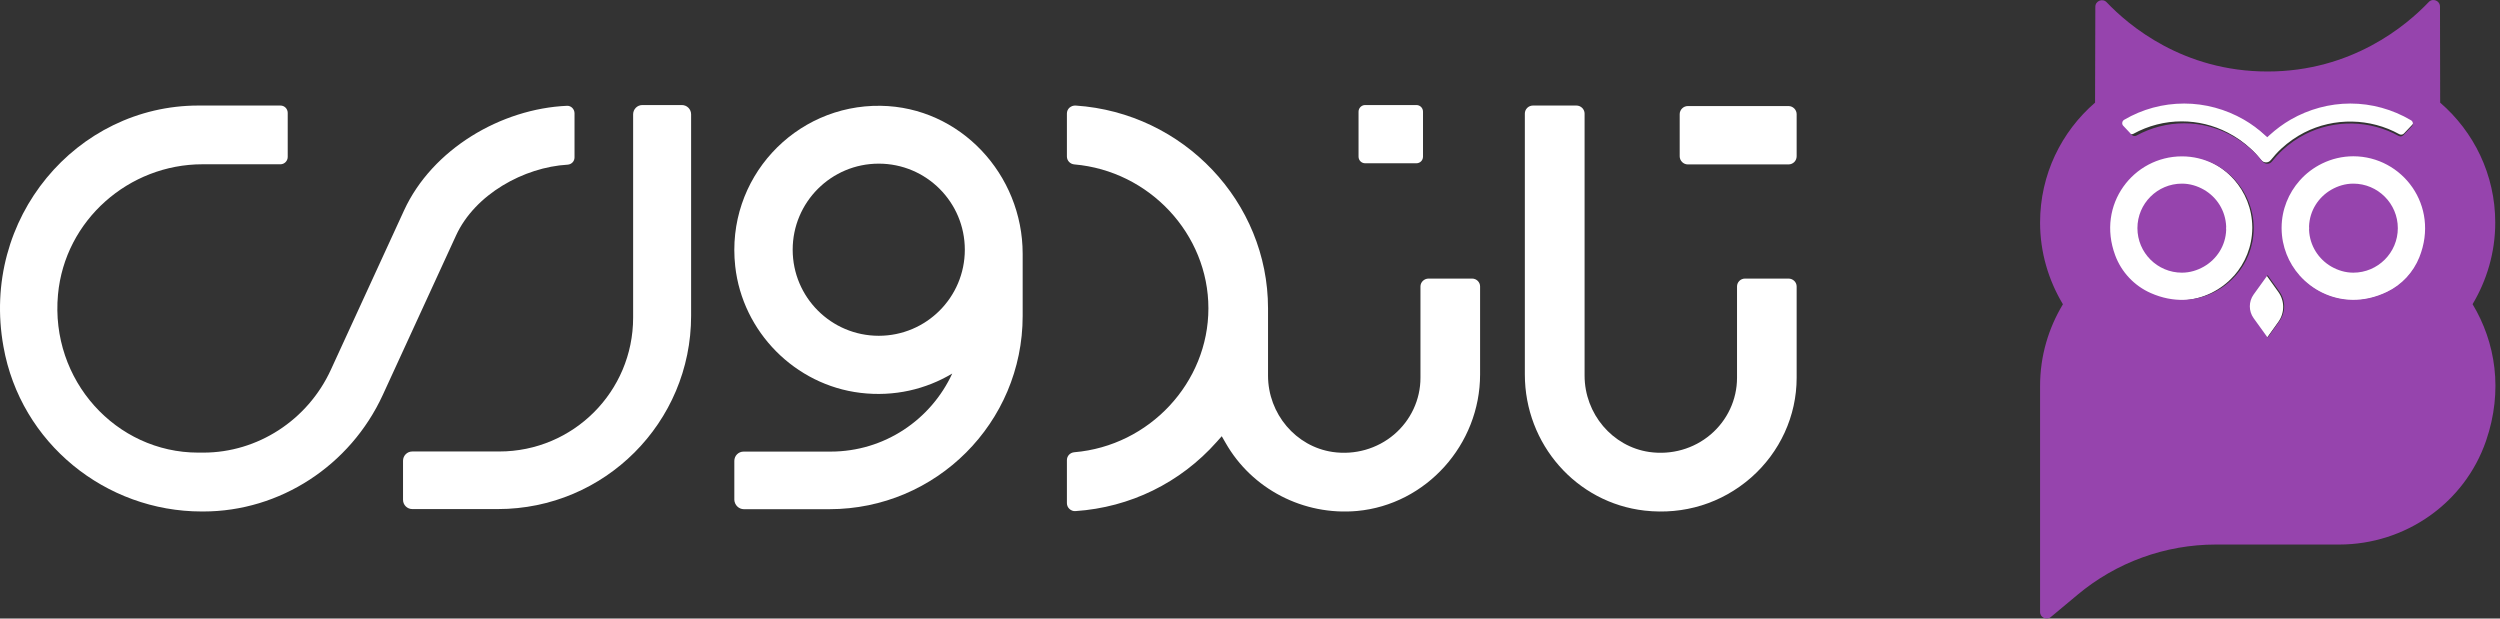<svg width="194" height="48" viewBox="0 0 194 48" fill="none" xmlns="http://www.w3.org/2000/svg">
<rect x="0" y="0" width="194" height="48" fill="#333333" stroke="none"/>
<path d="M173.342 21.409C172.852 21.963 172.255 22.411 171.587 22.738C170.18 23.42 168.461 23.562 166.678 22.773C165.385 22.205 164.369 21.125 163.879 19.804C162.387 15.797 165.321 12.018 169.129 12.018C170.01 12.018 170.841 12.224 171.587 12.586C172.255 12.913 172.852 13.367 173.342 13.914C173.349 13.921 173.349 13.921 173.356 13.929C174.23 14.916 174.763 16.202 174.777 17.616C174.777 17.63 174.777 17.651 174.777 17.665C174.777 17.68 174.777 17.694 174.777 17.715C174.763 19.129 174.23 20.415 173.356 21.402C173.349 21.402 173.342 21.409 173.342 21.409Z" fill="white"/>
<path d="M176.801 24.975L175.871 26.275L174.77 24.748C174.372 24.194 174.372 23.441 174.77 22.887L175.871 21.359L176.801 22.659C177.299 23.349 177.299 24.279 176.801 24.975Z" fill="white"/>
<path d="M187.813 19.946C187.337 21.14 186.42 22.127 185.262 22.681C183.415 23.569 181.618 23.448 180.162 22.738C179.494 22.411 178.897 21.956 178.407 21.409C178.4 21.402 178.4 21.402 178.393 21.395C177.519 20.408 176.986 19.122 176.972 17.701C176.972 17.687 176.972 17.673 176.972 17.659C176.972 17.644 176.972 17.63 176.972 17.616C176.979 16.202 177.519 14.909 178.393 13.922C178.393 13.915 178.4 13.915 178.407 13.908C178.897 13.353 179.494 12.906 180.162 12.579C180.908 12.217 181.739 12.011 182.62 12.011C186.463 12.018 189.425 15.89 187.813 19.946Z" fill="white"/>
<path d="M164.582 9.141C166.01 8.303 167.63 7.862 169.307 7.862C170.948 7.862 172.567 8.303 174.002 9.127C174.592 9.468 175.153 9.88 175.665 10.349L175.842 10.512L176.02 10.349C176.539 9.88 177.093 9.468 177.682 9.127C179.117 8.303 180.737 7.862 182.378 7.862C184.062 7.862 185.696 8.317 187.152 9.177C187.323 9.276 187.351 9.51 187.216 9.653L186.548 10.356C186.456 10.455 186.307 10.477 186.186 10.413C183.934 9.162 181.135 9.098 178.812 10.285C178.173 10.612 177.576 11.031 177.036 11.528C176.737 11.805 176.46 12.111 176.205 12.43C176.027 12.658 175.665 12.658 175.48 12.43C175.224 12.111 174.947 11.805 174.635 11.521C174.102 11.031 173.505 10.612 172.866 10.285C171.743 9.709 170.543 9.418 169.3 9.418C167.992 9.418 166.699 9.752 165.549 10.384C165.428 10.448 165.279 10.427 165.186 10.327L164.511 9.61C164.383 9.482 164.412 9.24 164.582 9.141Z" fill="white"/>
<path d="M193.631 17.277C193.631 13.55 191.97 10.221 189.357 7.965L189.343 0.51C189.343 0.055 188.782 -0.176 188.467 0.16C186.75 1.968 182.511 5.548 175.96 5.548C169.409 5.548 165.191 1.982 163.474 0.174C163.159 -0.155 162.598 0.069 162.598 0.524L162.577 7.965C159.964 10.221 158.31 13.55 158.31 17.27C158.31 19.589 158.969 21.754 160.083 23.611C158.962 25.468 158.31 27.626 158.31 29.952V39.439V42.256V47.49C158.31 47.924 158.815 48.155 159.144 47.882L161.211 46.158C164.224 43.636 168.022 42.256 171.952 42.256H181.523C186.638 42.256 191.249 39.054 192.916 34.212C194.261 30.302 193.652 26.561 191.872 23.604C192.972 21.761 193.631 19.596 193.631 17.277ZM164.833 9.297C166.242 8.47 167.839 8.035 169.493 8.035C171.111 8.035 172.709 8.47 174.124 9.283C174.706 9.619 175.259 10.025 175.764 10.488L175.939 10.649L176.114 10.488C176.626 10.025 177.172 9.619 177.754 9.283C179.169 8.47 180.767 8.035 182.385 8.035C184.046 8.035 185.657 8.484 187.094 9.332C187.262 9.43 187.29 9.661 187.157 9.801L186.498 10.495C186.407 10.593 186.26 10.614 186.141 10.551C183.92 9.318 181.159 9.255 178.868 10.425C178.237 10.747 177.649 11.16 177.116 11.651C176.822 11.924 176.549 12.225 176.296 12.541C176.121 12.765 175.764 12.765 175.582 12.541C175.329 12.225 175.056 11.924 174.748 11.644C174.222 11.16 173.634 10.747 173.003 10.425C171.896 9.857 170.712 9.57 169.486 9.57C168.197 9.57 166.921 9.899 165.786 10.523C165.667 10.586 165.52 10.565 165.429 10.467L164.763 9.759C164.637 9.633 164.665 9.395 164.833 9.297ZM173.473 21.397C172.989 21.944 172.401 22.385 171.742 22.707C170.355 23.38 168.659 23.52 166.9 22.742C165.625 22.182 164.623 21.117 164.14 19.814C162.668 15.862 165.562 12.134 169.318 12.134C170.187 12.134 171.006 12.337 171.742 12.695C172.401 13.017 172.989 13.466 173.473 14.005C173.48 14.012 173.48 14.012 173.487 14.019C174.349 14.993 174.874 16.261 174.888 17.655C174.888 17.669 174.888 17.691 174.888 17.704C174.888 17.718 174.888 17.733 174.888 17.754C174.874 19.148 174.349 20.416 173.487 21.39C173.48 21.39 173.473 21.397 173.473 21.397ZM176.885 24.914L175.967 26.197L174.881 24.69C174.489 24.144 174.489 23.401 174.881 22.854L175.967 21.348L176.885 22.63C177.375 23.31 177.375 24.228 176.885 24.914ZM187.745 19.954C187.276 21.131 186.372 22.105 185.23 22.651C183.408 23.527 181.635 23.408 180.199 22.707C179.54 22.385 178.952 21.936 178.468 21.397C178.461 21.39 178.461 21.39 178.454 21.383C177.593 20.409 177.067 19.141 177.053 17.739C177.053 17.726 177.053 17.712 177.053 17.698C177.053 17.683 177.053 17.669 177.053 17.655C177.06 16.261 177.593 14.986 178.454 14.012C178.454 14.005 178.461 14.005 178.468 13.998C178.952 13.451 179.54 13.01 180.199 12.688C180.935 12.33 181.755 12.127 182.623 12.127C186.414 12.134 189.336 15.953 187.745 19.954Z" fill="#9644AD"/>
<path d="M171.02 14.719C170.516 14.432 169.941 14.25 169.318 14.25C167.412 14.25 165.864 15.799 165.864 17.704C165.864 19.61 167.412 21.159 169.318 21.159C169.941 21.159 170.516 20.976 171.02 20.689C172.022 20.115 172.709 19.064 172.751 17.844C172.751 17.795 172.744 17.753 172.744 17.711C172.744 17.662 172.751 17.62 172.751 17.578C172.702 16.345 172.022 15.294 171.02 14.719Z" fill="#9644AD"/>
<path d="M182.616 14.25C181.993 14.25 181.418 14.432 180.914 14.719C179.912 15.294 179.225 16.345 179.183 17.571C179.183 17.613 179.19 17.655 179.19 17.704C179.19 17.753 179.183 17.788 179.183 17.837C179.232 19.064 179.919 20.115 180.914 20.689C181.418 20.976 181.993 21.159 182.616 21.159C184.522 21.159 186.071 19.61 186.071 17.704C186.071 15.799 184.522 14.25 182.616 14.25Z" fill="#9644AD"/>
<path d="M15.648 39.691H15.776C21.715 39.691 27.18 36.139 29.706 30.644L35.389 18.273C36.849 15.086 40.647 12.975 44.05 12.778C44.346 12.758 44.583 12.521 44.583 12.216V8.792C44.583 8.467 44.317 8.2 44.011 8.21C38.901 8.427 33.544 11.564 31.354 16.329L25.671 28.701C23.876 32.608 19.989 35.123 15.776 35.123H15.381C9.008 35.123 3.888 29.51 4.5 22.86C5.033 17.069 10.015 12.748 15.707 12.748H21.764C22.07 12.748 22.327 12.492 22.327 12.176V8.763C22.327 8.447 22.08 8.19 21.764 8.19H15.391C5.96 8.19 -1.528 16.921 0.268 26.895C1.599 34.403 8.209 39.691 15.648 39.691Z" fill="white"/>
<path d="M95.104 34.364C97.146 37.955 101.152 40.026 105.315 39.651C110.662 39.158 114.855 34.512 114.855 29.056V22.229C114.855 21.894 114.579 21.617 114.233 21.617H110.859C110.514 21.617 110.228 21.894 110.228 22.229V29.322C110.228 31.009 109.478 32.617 108.176 33.722C106.874 34.827 105.137 35.321 103.421 35.074C100.56 34.66 98.399 32.114 98.399 29.145V23.926C98.399 15.668 91.839 8.753 83.473 8.191C83.295 8.181 83.127 8.24 82.989 8.358C82.861 8.477 82.792 8.634 82.792 8.812V12.147C82.792 12.462 83.039 12.729 83.364 12.758C89.195 13.261 93.772 18.165 93.772 23.926C93.772 29.687 89.205 34.6 83.364 35.094C83.039 35.123 82.792 35.38 82.792 35.705V39.04C82.792 39.217 82.861 39.375 82.989 39.494C83.118 39.612 83.295 39.681 83.463 39.661C87.695 39.375 91.592 37.471 94.414 34.294L94.808 33.851L95.104 34.364Z" fill="white"/>
<path d="M138.788 21.617H135.415C135.069 21.617 134.793 21.894 134.793 22.229V29.322C134.793 31.009 134.043 32.617 132.741 33.722C131.439 34.827 129.712 35.32 127.986 35.074C125.125 34.66 122.964 32.114 122.964 29.145V8.812C122.964 8.477 122.678 8.19 122.333 8.19H118.959C118.614 8.19 118.328 8.467 118.328 8.812V29.056C118.328 34.472 122.323 39.02 127.621 39.622C130.669 39.967 133.599 39.059 135.878 37.067C138.128 35.093 139.42 32.272 139.42 29.322V22.229C139.42 21.894 139.134 21.617 138.788 21.617Z" fill="white"/>
<path d="M138.788 8.23H130.975C130.63 8.23 130.344 8.517 130.344 8.862V12.127C130.344 12.473 130.63 12.759 130.975 12.759H138.788C139.134 12.759 139.42 12.482 139.42 12.127V8.862C139.42 8.517 139.134 8.23 138.788 8.23Z" fill="white"/>
<path d="M105.936 12.67H109.912C110.198 12.67 110.425 12.443 110.425 12.157V8.664C110.425 8.378 110.198 8.151 109.912 8.151H105.936C105.65 8.151 105.423 8.388 105.423 8.664V12.157C105.423 12.443 105.65 12.67 105.936 12.67Z" fill="white"/>
<path d="M52.91 8.151H49.851C49.447 8.151 49.131 8.477 49.131 8.872V24.646C49.131 30.388 44.484 35.035 38.743 35.035H31.995C31.59 35.035 31.275 35.36 31.275 35.755V38.784C31.275 39.188 31.6 39.504 31.995 39.504H38.634C46.921 39.504 53.63 32.785 53.63 24.508V8.872C53.63 8.467 53.304 8.151 52.91 8.151Z" fill="white"/>
<path d="M57.724 39.513H64.363C72.65 39.513 79.359 32.795 79.359 24.518V19.694C79.359 13.528 74.505 8.299 68.339 8.21C61.67 8.112 56.303 13.863 57.053 20.66C57.615 25.751 61.69 29.875 66.771 30.486C69.385 30.802 71.851 30.21 73.894 28.987C72.246 32.558 68.645 35.044 64.452 35.044H57.704C57.3 35.044 56.984 35.37 56.984 35.764V38.793C57.004 39.188 57.329 39.513 57.724 39.513ZM68.191 26.057C64.501 26.057 61.512 23.068 61.512 19.378C61.512 15.688 64.501 12.699 68.191 12.699C71.881 12.699 74.87 15.688 74.87 19.378C74.87 23.068 71.881 26.057 68.191 26.057Z" fill="white"/>
</svg>
